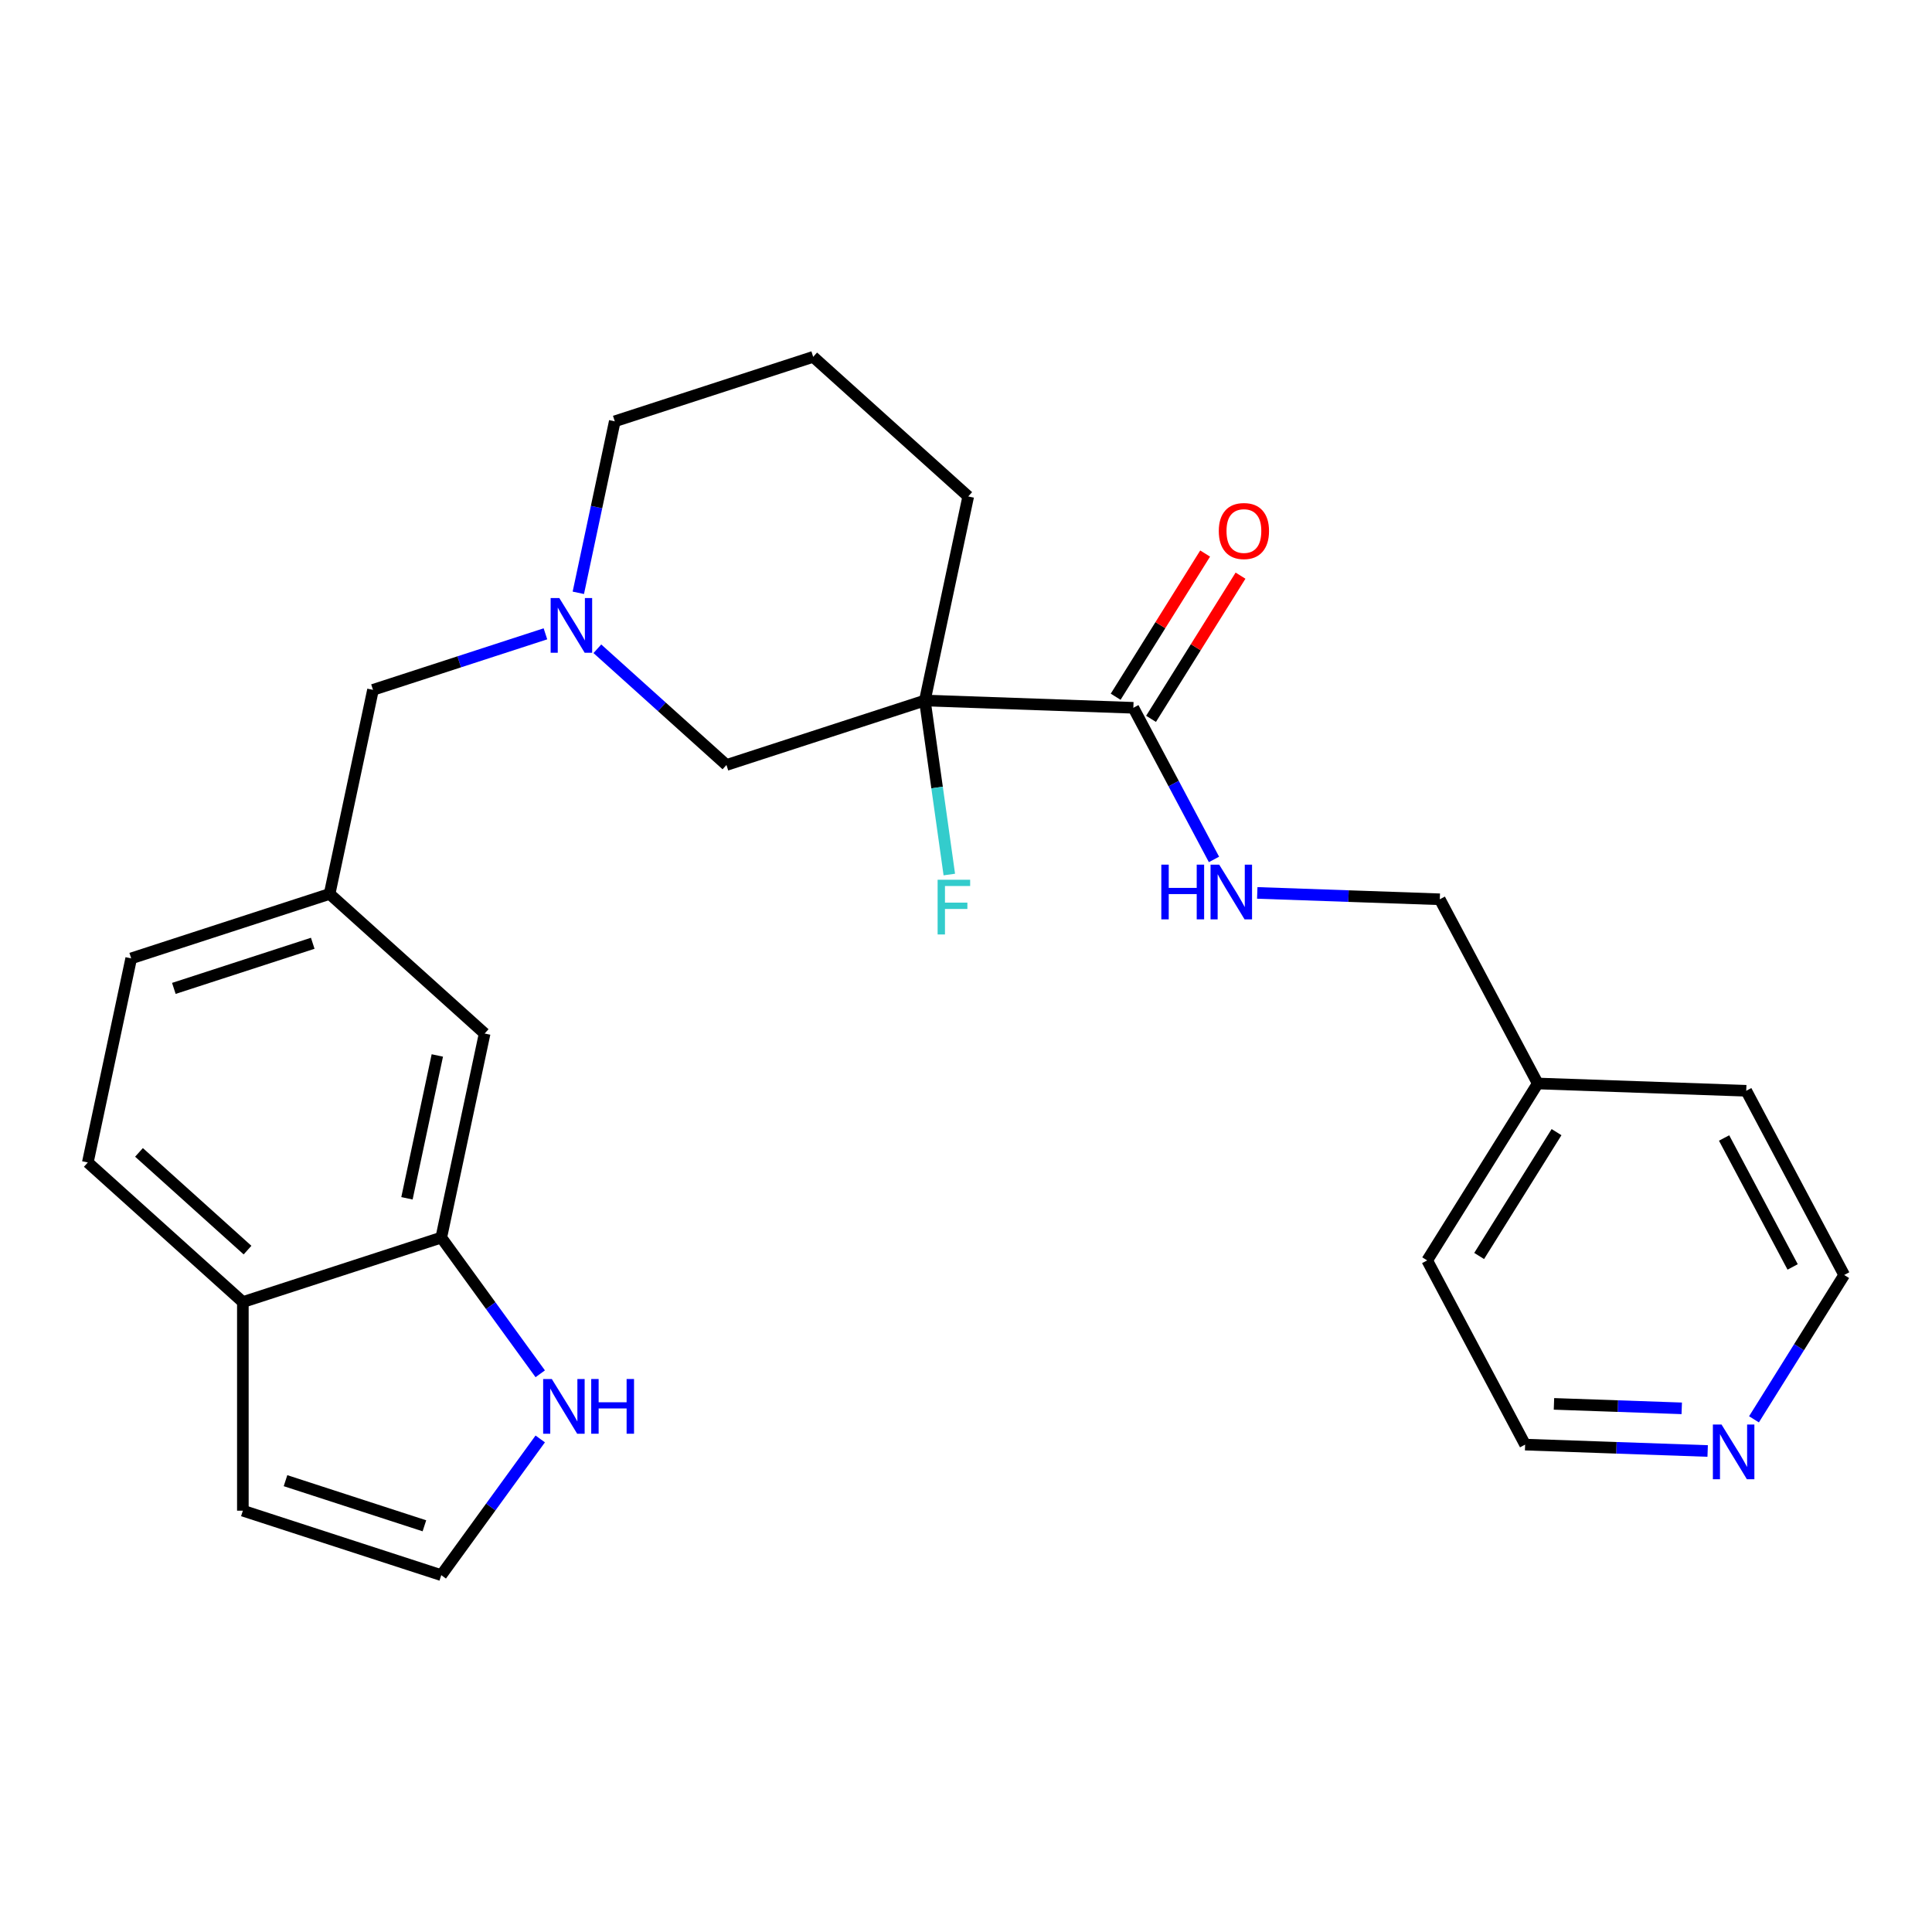 <?xml version='1.0' encoding='iso-8859-1'?>
<svg version='1.1' baseProfile='full'
              xmlns='http://www.w3.org/2000/svg'
                      xmlns:rdkit='http://www.rdkit.org/xml'
                      xmlns:xlink='http://www.w3.org/1999/xlink'
                  xml:space='preserve'
width='1000px' height='1000px' viewBox='0 0 1000 1000'>
<!-- END OF HEADER -->
<rect style='opacity:1.0;fill:#FFFFFF;stroke:none' width='1000' height='1000' x='0' y='0'> </rect>
<path class='bond-0' d='M 478.703,362.585 L 586.621,366.354' style='fill:none;fill-rule:evenodd;stroke:#000000;stroke-width:6px;stroke-linecap:butt;stroke-linejoin:miter;stroke-opacity:1' />
<path class='bond-2' d='M 478.703,362.585 L 376.004,395.954' style='fill:none;fill-rule:evenodd;stroke:#000000;stroke-width:6px;stroke-linecap:butt;stroke-linejoin:miter;stroke-opacity:1' />
<path class='bond-14' d='M 478.703,362.585 L 485.032,407.622' style='fill:none;fill-rule:evenodd;stroke:#000000;stroke-width:6px;stroke-linecap:butt;stroke-linejoin:miter;stroke-opacity:1' />
<path class='bond-14' d='M 485.032,407.622 L 491.362,452.659' style='fill:none;fill-rule:evenodd;stroke:#33CCCC;stroke-width:6px;stroke-linecap:butt;stroke-linejoin:miter;stroke-opacity:1' />
<path class='bond-17' d='M 478.703,362.585 L 501.154,256.961' style='fill:none;fill-rule:evenodd;stroke:#000000;stroke-width:6px;stroke-linecap:butt;stroke-linejoin:miter;stroke-opacity:1' />
<path class='bond-5' d='M 586.621,366.354 L 607.487,405.596' style='fill:none;fill-rule:evenodd;stroke:#000000;stroke-width:6px;stroke-linecap:butt;stroke-linejoin:miter;stroke-opacity:1' />
<path class='bond-5' d='M 607.487,405.596 L 628.353,444.839' style='fill:none;fill-rule:evenodd;stroke:#0000FF;stroke-width:6px;stroke-linecap:butt;stroke-linejoin:miter;stroke-opacity:1' />
<path class='bond-9' d='M 595.779,372.076 L 618.936,335.018' style='fill:none;fill-rule:evenodd;stroke:#000000;stroke-width:6px;stroke-linecap:butt;stroke-linejoin:miter;stroke-opacity:1' />
<path class='bond-9' d='M 618.936,335.018 L 642.092,297.96' style='fill:none;fill-rule:evenodd;stroke:#FF0000;stroke-width:6px;stroke-linecap:butt;stroke-linejoin:miter;stroke-opacity:1' />
<path class='bond-9' d='M 577.464,360.632 L 600.62,323.573' style='fill:none;fill-rule:evenodd;stroke:#000000;stroke-width:6px;stroke-linecap:butt;stroke-linejoin:miter;stroke-opacity:1' />
<path class='bond-9' d='M 600.62,323.573 L 623.777,286.515' style='fill:none;fill-rule:evenodd;stroke:#FF0000;stroke-width:6px;stroke-linecap:butt;stroke-linejoin:miter;stroke-opacity:1' />
<path class='bond-1' d='M 309.195,335.8 L 342.599,365.877' style='fill:none;fill-rule:evenodd;stroke:#0000FF;stroke-width:6px;stroke-linecap:butt;stroke-linejoin:miter;stroke-opacity:1' />
<path class='bond-1' d='M 342.599,365.877 L 376.004,395.954' style='fill:none;fill-rule:evenodd;stroke:#000000;stroke-width:6px;stroke-linecap:butt;stroke-linejoin:miter;stroke-opacity:1' />
<path class='bond-12' d='M 282.316,328.065 L 237.686,342.567' style='fill:none;fill-rule:evenodd;stroke:#0000FF;stroke-width:6px;stroke-linecap:butt;stroke-linejoin:miter;stroke-opacity:1' />
<path class='bond-12' d='M 237.686,342.567 L 193.056,357.068' style='fill:none;fill-rule:evenodd;stroke:#000000;stroke-width:6px;stroke-linecap:butt;stroke-linejoin:miter;stroke-opacity:1' />
<path class='bond-26' d='M 299.339,306.839 L 308.773,262.456' style='fill:none;fill-rule:evenodd;stroke:#0000FF;stroke-width:6px;stroke-linecap:butt;stroke-linejoin:miter;stroke-opacity:1' />
<path class='bond-26' d='M 308.773,262.456 L 318.207,218.074' style='fill:none;fill-rule:evenodd;stroke:#000000;stroke-width:6px;stroke-linecap:butt;stroke-linejoin:miter;stroke-opacity:1' />
<path class='bond-3' d='M 228.402,640.573 L 250.853,534.948' style='fill:none;fill-rule:evenodd;stroke:#000000;stroke-width:6px;stroke-linecap:butt;stroke-linejoin:miter;stroke-opacity:1' />
<path class='bond-3' d='M 210.645,620.239 L 226.36,546.301' style='fill:none;fill-rule:evenodd;stroke:#000000;stroke-width:6px;stroke-linecap:butt;stroke-linejoin:miter;stroke-opacity:1' />
<path class='bond-4' d='M 228.402,640.573 L 254.013,675.823' style='fill:none;fill-rule:evenodd;stroke:#000000;stroke-width:6px;stroke-linecap:butt;stroke-linejoin:miter;stroke-opacity:1' />
<path class='bond-4' d='M 254.013,675.823 L 279.624,711.074' style='fill:none;fill-rule:evenodd;stroke:#0000FF;stroke-width:6px;stroke-linecap:butt;stroke-linejoin:miter;stroke-opacity:1' />
<path class='bond-28' d='M 228.402,640.573 L 125.703,673.942' style='fill:none;fill-rule:evenodd;stroke:#000000;stroke-width:6px;stroke-linecap:butt;stroke-linejoin:miter;stroke-opacity:1' />
<path class='bond-6' d='M 279.624,744.793 L 254.013,780.044' style='fill:none;fill-rule:evenodd;stroke:#0000FF;stroke-width:6px;stroke-linecap:butt;stroke-linejoin:miter;stroke-opacity:1' />
<path class='bond-6' d='M 254.013,780.044 L 228.402,815.295' style='fill:none;fill-rule:evenodd;stroke:#000000;stroke-width:6px;stroke-linecap:butt;stroke-linejoin:miter;stroke-opacity:1' />
<path class='bond-16' d='M 650.757,462.168 L 697.996,463.817' style='fill:none;fill-rule:evenodd;stroke:#0000FF;stroke-width:6px;stroke-linecap:butt;stroke-linejoin:miter;stroke-opacity:1' />
<path class='bond-16' d='M 697.996,463.817 L 745.236,465.467' style='fill:none;fill-rule:evenodd;stroke:#000000;stroke-width:6px;stroke-linecap:butt;stroke-linejoin:miter;stroke-opacity:1' />
<path class='bond-29' d='M 228.402,815.295 L 125.703,781.926' style='fill:none;fill-rule:evenodd;stroke:#000000;stroke-width:6px;stroke-linecap:butt;stroke-linejoin:miter;stroke-opacity:1' />
<path class='bond-29' d='M 219.671,789.75 L 147.781,766.392' style='fill:none;fill-rule:evenodd;stroke:#000000;stroke-width:6px;stroke-linecap:butt;stroke-linejoin:miter;stroke-opacity:1' />
<path class='bond-7' d='M 125.703,673.942 L 45.455,601.686' style='fill:none;fill-rule:evenodd;stroke:#000000;stroke-width:6px;stroke-linecap:butt;stroke-linejoin:miter;stroke-opacity:1' />
<path class='bond-7' d='M 128.117,647.054 L 71.943,596.475' style='fill:none;fill-rule:evenodd;stroke:#000000;stroke-width:6px;stroke-linecap:butt;stroke-linejoin:miter;stroke-opacity:1' />
<path class='bond-10' d='M 125.703,673.942 L 125.703,781.926' style='fill:none;fill-rule:evenodd;stroke:#000000;stroke-width:6px;stroke-linecap:butt;stroke-linejoin:miter;stroke-opacity:1' />
<path class='bond-8' d='M 250.853,534.948 L 170.605,462.692' style='fill:none;fill-rule:evenodd;stroke:#000000;stroke-width:6px;stroke-linecap:butt;stroke-linejoin:miter;stroke-opacity:1' />
<path class='bond-11' d='M 170.605,462.692 L 193.056,357.068' style='fill:none;fill-rule:evenodd;stroke:#000000;stroke-width:6px;stroke-linecap:butt;stroke-linejoin:miter;stroke-opacity:1' />
<path class='bond-18' d='M 170.605,462.692 L 67.906,496.061' style='fill:none;fill-rule:evenodd;stroke:#000000;stroke-width:6px;stroke-linecap:butt;stroke-linejoin:miter;stroke-opacity:1' />
<path class='bond-18' d='M 161.874,488.238 L 89.984,511.596' style='fill:none;fill-rule:evenodd;stroke:#000000;stroke-width:6px;stroke-linecap:butt;stroke-linejoin:miter;stroke-opacity:1' />
<path class='bond-13' d='M 883.883,751.031 L 836.643,749.382' style='fill:none;fill-rule:evenodd;stroke:#0000FF;stroke-width:6px;stroke-linecap:butt;stroke-linejoin:miter;stroke-opacity:1' />
<path class='bond-13' d='M 836.643,749.382 L 789.404,747.732' style='fill:none;fill-rule:evenodd;stroke:#000000;stroke-width:6px;stroke-linecap:butt;stroke-linejoin:miter;stroke-opacity:1' />
<path class='bond-13' d='M 870.465,728.953 L 837.397,727.798' style='fill:none;fill-rule:evenodd;stroke:#0000FF;stroke-width:6px;stroke-linecap:butt;stroke-linejoin:miter;stroke-opacity:1' />
<path class='bond-13' d='M 837.397,727.798 L 804.329,726.643' style='fill:none;fill-rule:evenodd;stroke:#000000;stroke-width:6px;stroke-linecap:butt;stroke-linejoin:miter;stroke-opacity:1' />
<path class='bond-27' d='M 907.857,734.641 L 931.201,697.283' style='fill:none;fill-rule:evenodd;stroke:#0000FF;stroke-width:6px;stroke-linecap:butt;stroke-linejoin:miter;stroke-opacity:1' />
<path class='bond-27' d='M 931.201,697.283 L 954.545,659.925' style='fill:none;fill-rule:evenodd;stroke:#000000;stroke-width:6px;stroke-linecap:butt;stroke-linejoin:miter;stroke-opacity:1' />
<path class='bond-15' d='M 45.455,601.686 L 67.906,496.061' style='fill:none;fill-rule:evenodd;stroke:#000000;stroke-width:6px;stroke-linecap:butt;stroke-linejoin:miter;stroke-opacity:1' />
<path class='bond-20' d='M 745.236,465.467 L 795.931,560.812' style='fill:none;fill-rule:evenodd;stroke:#000000;stroke-width:6px;stroke-linecap:butt;stroke-linejoin:miter;stroke-opacity:1' />
<path class='bond-21' d='M 501.154,256.961 L 420.906,184.705' style='fill:none;fill-rule:evenodd;stroke:#000000;stroke-width:6px;stroke-linecap:butt;stroke-linejoin:miter;stroke-opacity:1' />
<path class='bond-19' d='M 318.207,218.074 L 420.906,184.705' style='fill:none;fill-rule:evenodd;stroke:#000000;stroke-width:6px;stroke-linecap:butt;stroke-linejoin:miter;stroke-opacity:1' />
<path class='bond-24' d='M 795.931,560.812 L 903.85,564.58' style='fill:none;fill-rule:evenodd;stroke:#000000;stroke-width:6px;stroke-linecap:butt;stroke-linejoin:miter;stroke-opacity:1' />
<path class='bond-25' d='M 795.931,560.812 L 738.708,652.388' style='fill:none;fill-rule:evenodd;stroke:#000000;stroke-width:6px;stroke-linecap:butt;stroke-linejoin:miter;stroke-opacity:1' />
<path class='bond-25' d='M 805.663,585.993 L 765.607,650.096' style='fill:none;fill-rule:evenodd;stroke:#000000;stroke-width:6px;stroke-linecap:butt;stroke-linejoin:miter;stroke-opacity:1' />
<path class='bond-22' d='M 954.545,659.925 L 903.85,564.58' style='fill:none;fill-rule:evenodd;stroke:#000000;stroke-width:6px;stroke-linecap:butt;stroke-linejoin:miter;stroke-opacity:1' />
<path class='bond-22' d='M 927.872,655.762 L 892.385,589.021' style='fill:none;fill-rule:evenodd;stroke:#000000;stroke-width:6px;stroke-linecap:butt;stroke-linejoin:miter;stroke-opacity:1' />
<path class='bond-23' d='M 789.404,747.732 L 738.708,652.388' style='fill:none;fill-rule:evenodd;stroke:#000000;stroke-width:6px;stroke-linecap:butt;stroke-linejoin:miter;stroke-opacity:1' />
<path  class='atom-2' d='M 289.496 309.539
L 298.776 324.539
Q 299.696 326.019, 301.176 328.699
Q 302.656 331.379, 302.736 331.539
L 302.736 309.539
L 306.496 309.539
L 306.496 337.859
L 302.616 337.859
L 292.656 321.459
Q 291.496 319.539, 290.256 317.339
Q 289.056 315.139, 288.696 314.459
L 288.696 337.859
L 285.016 337.859
L 285.016 309.539
L 289.496 309.539
' fill='#0000FF'/>
<path  class='atom-5' d='M 285.613 713.774
L 294.893 728.774
Q 295.813 730.254, 297.293 732.934
Q 298.773 735.614, 298.853 735.774
L 298.853 713.774
L 302.613 713.774
L 302.613 742.094
L 298.733 742.094
L 288.773 725.694
Q 287.613 723.774, 286.373 721.574
Q 285.173 719.374, 284.813 718.694
L 284.813 742.094
L 281.133 742.094
L 281.133 713.774
L 285.613 713.774
' fill='#0000FF'/>
<path  class='atom-5' d='M 306.013 713.774
L 309.853 713.774
L 309.853 725.814
L 324.333 725.814
L 324.333 713.774
L 328.173 713.774
L 328.173 742.094
L 324.333 742.094
L 324.333 729.014
L 309.853 729.014
L 309.853 742.094
L 306.013 742.094
L 306.013 713.774
' fill='#0000FF'/>
<path  class='atom-6' d='M 601.097 447.538
L 604.937 447.538
L 604.937 459.578
L 619.417 459.578
L 619.417 447.538
L 623.257 447.538
L 623.257 475.858
L 619.417 475.858
L 619.417 462.778
L 604.937 462.778
L 604.937 475.858
L 601.097 475.858
L 601.097 447.538
' fill='#0000FF'/>
<path  class='atom-6' d='M 631.057 447.538
L 640.337 462.538
Q 641.257 464.018, 642.737 466.698
Q 644.217 469.378, 644.297 469.538
L 644.297 447.538
L 648.057 447.538
L 648.057 475.858
L 644.177 475.858
L 634.217 459.458
Q 633.057 457.538, 631.817 455.338
Q 630.617 453.138, 630.257 452.458
L 630.257 475.858
L 626.577 475.858
L 626.577 447.538
L 631.057 447.538
' fill='#0000FF'/>
<path  class='atom-10' d='M 630.844 274.858
Q 630.844 268.058, 634.204 264.258
Q 637.564 260.458, 643.844 260.458
Q 650.124 260.458, 653.484 264.258
Q 656.844 268.058, 656.844 274.858
Q 656.844 281.738, 653.444 285.658
Q 650.044 289.538, 643.844 289.538
Q 637.604 289.538, 634.204 285.658
Q 630.844 281.778, 630.844 274.858
M 643.844 286.338
Q 648.164 286.338, 650.484 283.458
Q 652.844 280.538, 652.844 274.858
Q 652.844 269.298, 650.484 266.498
Q 648.164 263.658, 643.844 263.658
Q 639.524 263.658, 637.164 266.458
Q 634.844 269.258, 634.844 274.858
Q 634.844 280.578, 637.164 283.458
Q 639.524 286.338, 643.844 286.338
' fill='#FF0000'/>
<path  class='atom-14' d='M 891.062 737.341
L 900.342 752.341
Q 901.262 753.821, 902.742 756.501
Q 904.222 759.181, 904.302 759.341
L 904.302 737.341
L 908.062 737.341
L 908.062 765.661
L 904.182 765.661
L 894.222 749.261
Q 893.062 747.341, 891.822 745.141
Q 890.622 742.941, 890.262 742.261
L 890.262 765.661
L 886.582 765.661
L 886.582 737.341
L 891.062 737.341
' fill='#0000FF'/>
<path  class='atom-15' d='M 485.311 455.359
L 502.151 455.359
L 502.151 458.599
L 489.111 458.599
L 489.111 467.199
L 500.711 467.199
L 500.711 470.479
L 489.111 470.479
L 489.111 483.679
L 485.311 483.679
L 485.311 455.359
' fill='#33CCCC'/>
</svg>

